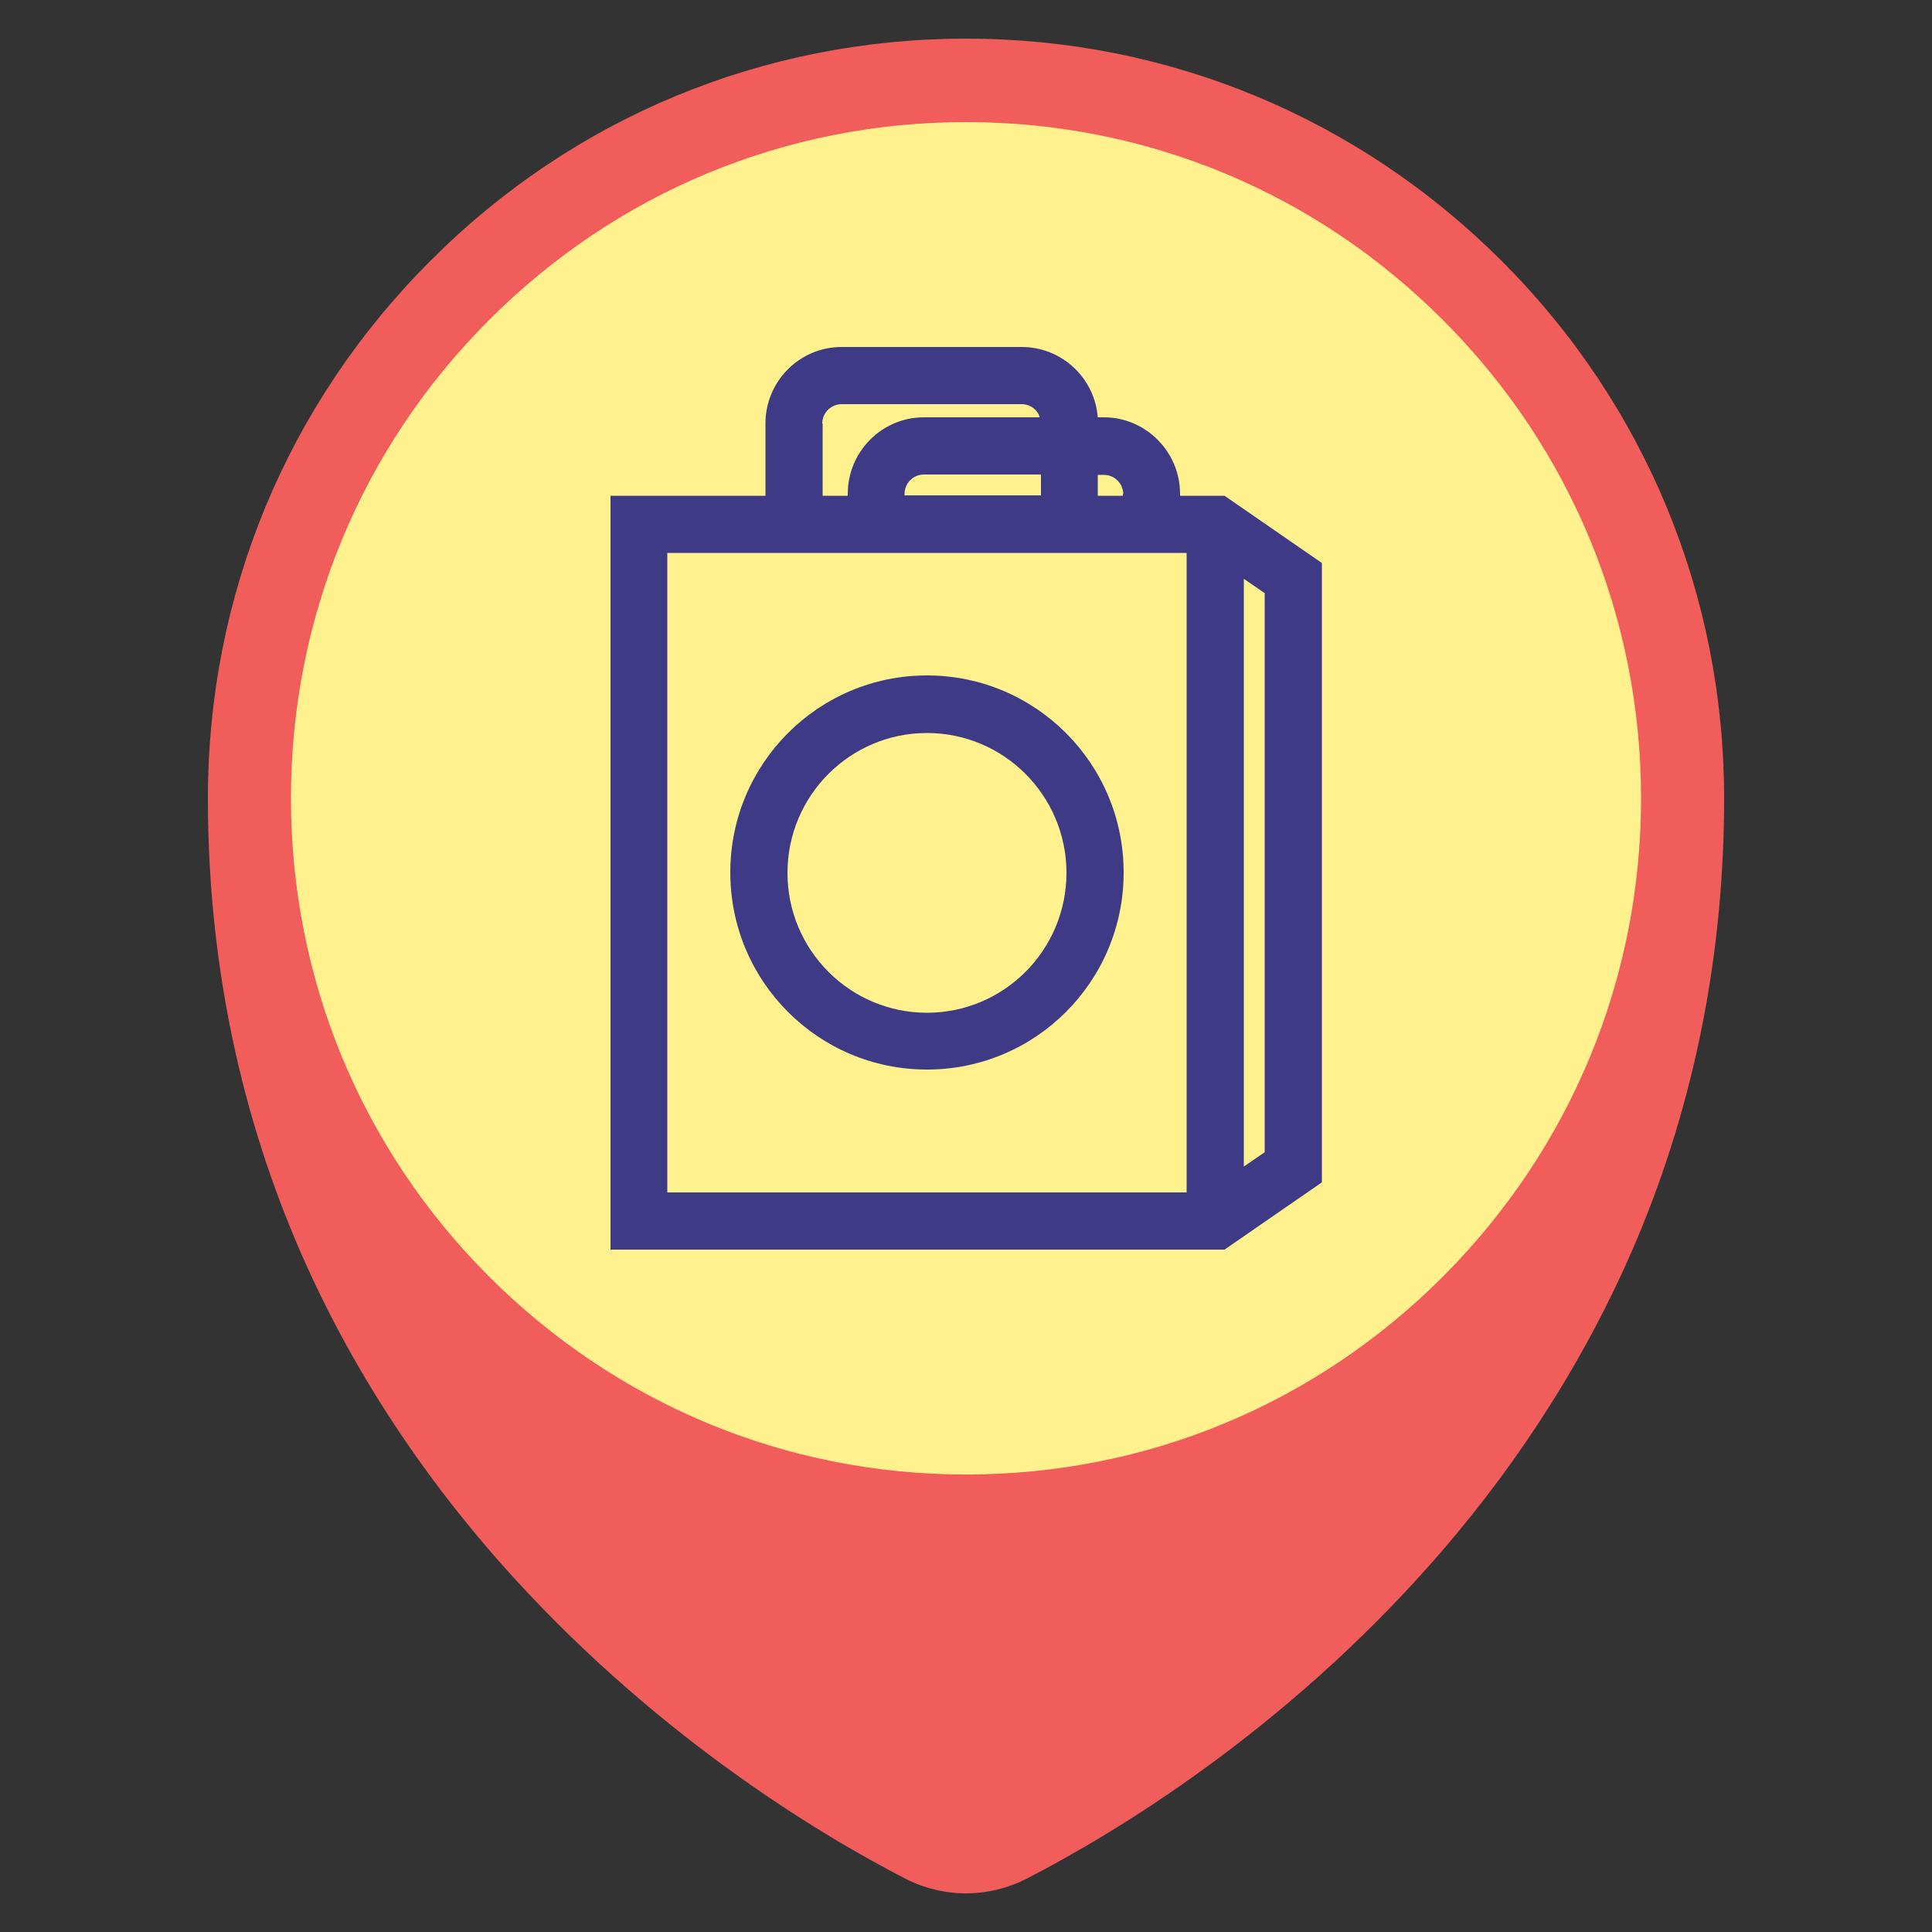 <?xml version="1.0" encoding="UTF-8"?>
<svg id="Layer_1" data-name="Layer 1" xmlns="http://www.w3.org/2000/svg" viewBox="0 0 50 50">
  <rect x="0" y="0" width="50" height="50" fill="#333333" stroke="none"/>
  <defs>
    <style>
      .cls-1 {
        fill: #3e3a85;
      }

      .cls-2 {
        fill: #f05d5b;
      }

      .cls-3 {
        fill: #fff28e;
      }
    </style>
  </defs>
  <g>
    <path class="cls-2" d="M38.87,6.76c-3.71-3.71-8.63-5.76-13.87-5.76s-10.17,2.04-13.87,5.76c-3.71,3.71-5.75,8.65-5.75,13.9,0,4.02.76,7.86,2.26,11.42,1.25,2.97,3.02,5.76,5.26,8.31,3.92,4.45,8.28,7.07,10.53,8.23.49.25,1.03.38,1.57.38s1.08-.13,1.57-.38c2.25-1.16,6.62-3.78,10.53-8.23,2.24-2.55,4.01-5.35,5.26-8.31,1.5-3.56,2.26-7.4,2.26-11.42,0-5.25-2.04-10.19-5.75-13.9Z"/>
    <path class="cls-3" d="M37.35,8.29c-3.3-3.31-7.68-5.13-12.35-5.13s-9.05,1.82-12.35,5.13c-3.3,3.3-5.12,7.7-5.12,12.37,0,0,0,0,0,0,0,4.67,1.82,9.07,5.12,12.37s7.68,5.13,12.35,5.13,9.05-1.82,12.35-5.13,5.12-7.7,5.12-12.37-1.82-9.07-5.12-12.37Z"/>
  </g>
  <g>
    <path class="cls-1" d="M31.68,12.83h-1.14v-.05c0-1.09-.89-1.98-1.97-1.98h-.16c-.08-1.02-.93-1.82-1.97-1.82h-4.66c-1.09,0-1.97.89-1.97,1.98v1.87h-4.01v19.51h15.89l2.52-1.74V14.57l-2.52-1.74ZM29.06,12.78v.05h-.65v-.54h.16c.27,0,.5.22.5.5ZM23.41,12.83v-.05c0-.27.22-.5.5-.5h3.03v.54h-3.52ZM21.28,10.96c0-.27.22-.5.5-.5h4.66c.22,0,.41.14.47.34h-3c-1.09,0-1.97.89-1.97,1.98v.05h-.65v-1.87ZM30.71,30.86h-13.44V14.31h13.44v16.54ZM32.73,29.82l-.54.37v-15.21l.54.37v14.47Z"/>
    <path class="cls-1" d="M23.99,27.68c2.81,0,5.09-2.28,5.09-5.1s-2.28-5.1-5.09-5.1-5.09,2.28-5.09,5.1,2.28,5.1,5.09,5.1ZM23.99,18.97c1.99,0,3.61,1.62,3.61,3.62s-1.62,3.62-3.61,3.62-3.61-1.62-3.61-3.62,1.62-3.62,3.61-3.62Z"/>
  </g>
</svg>